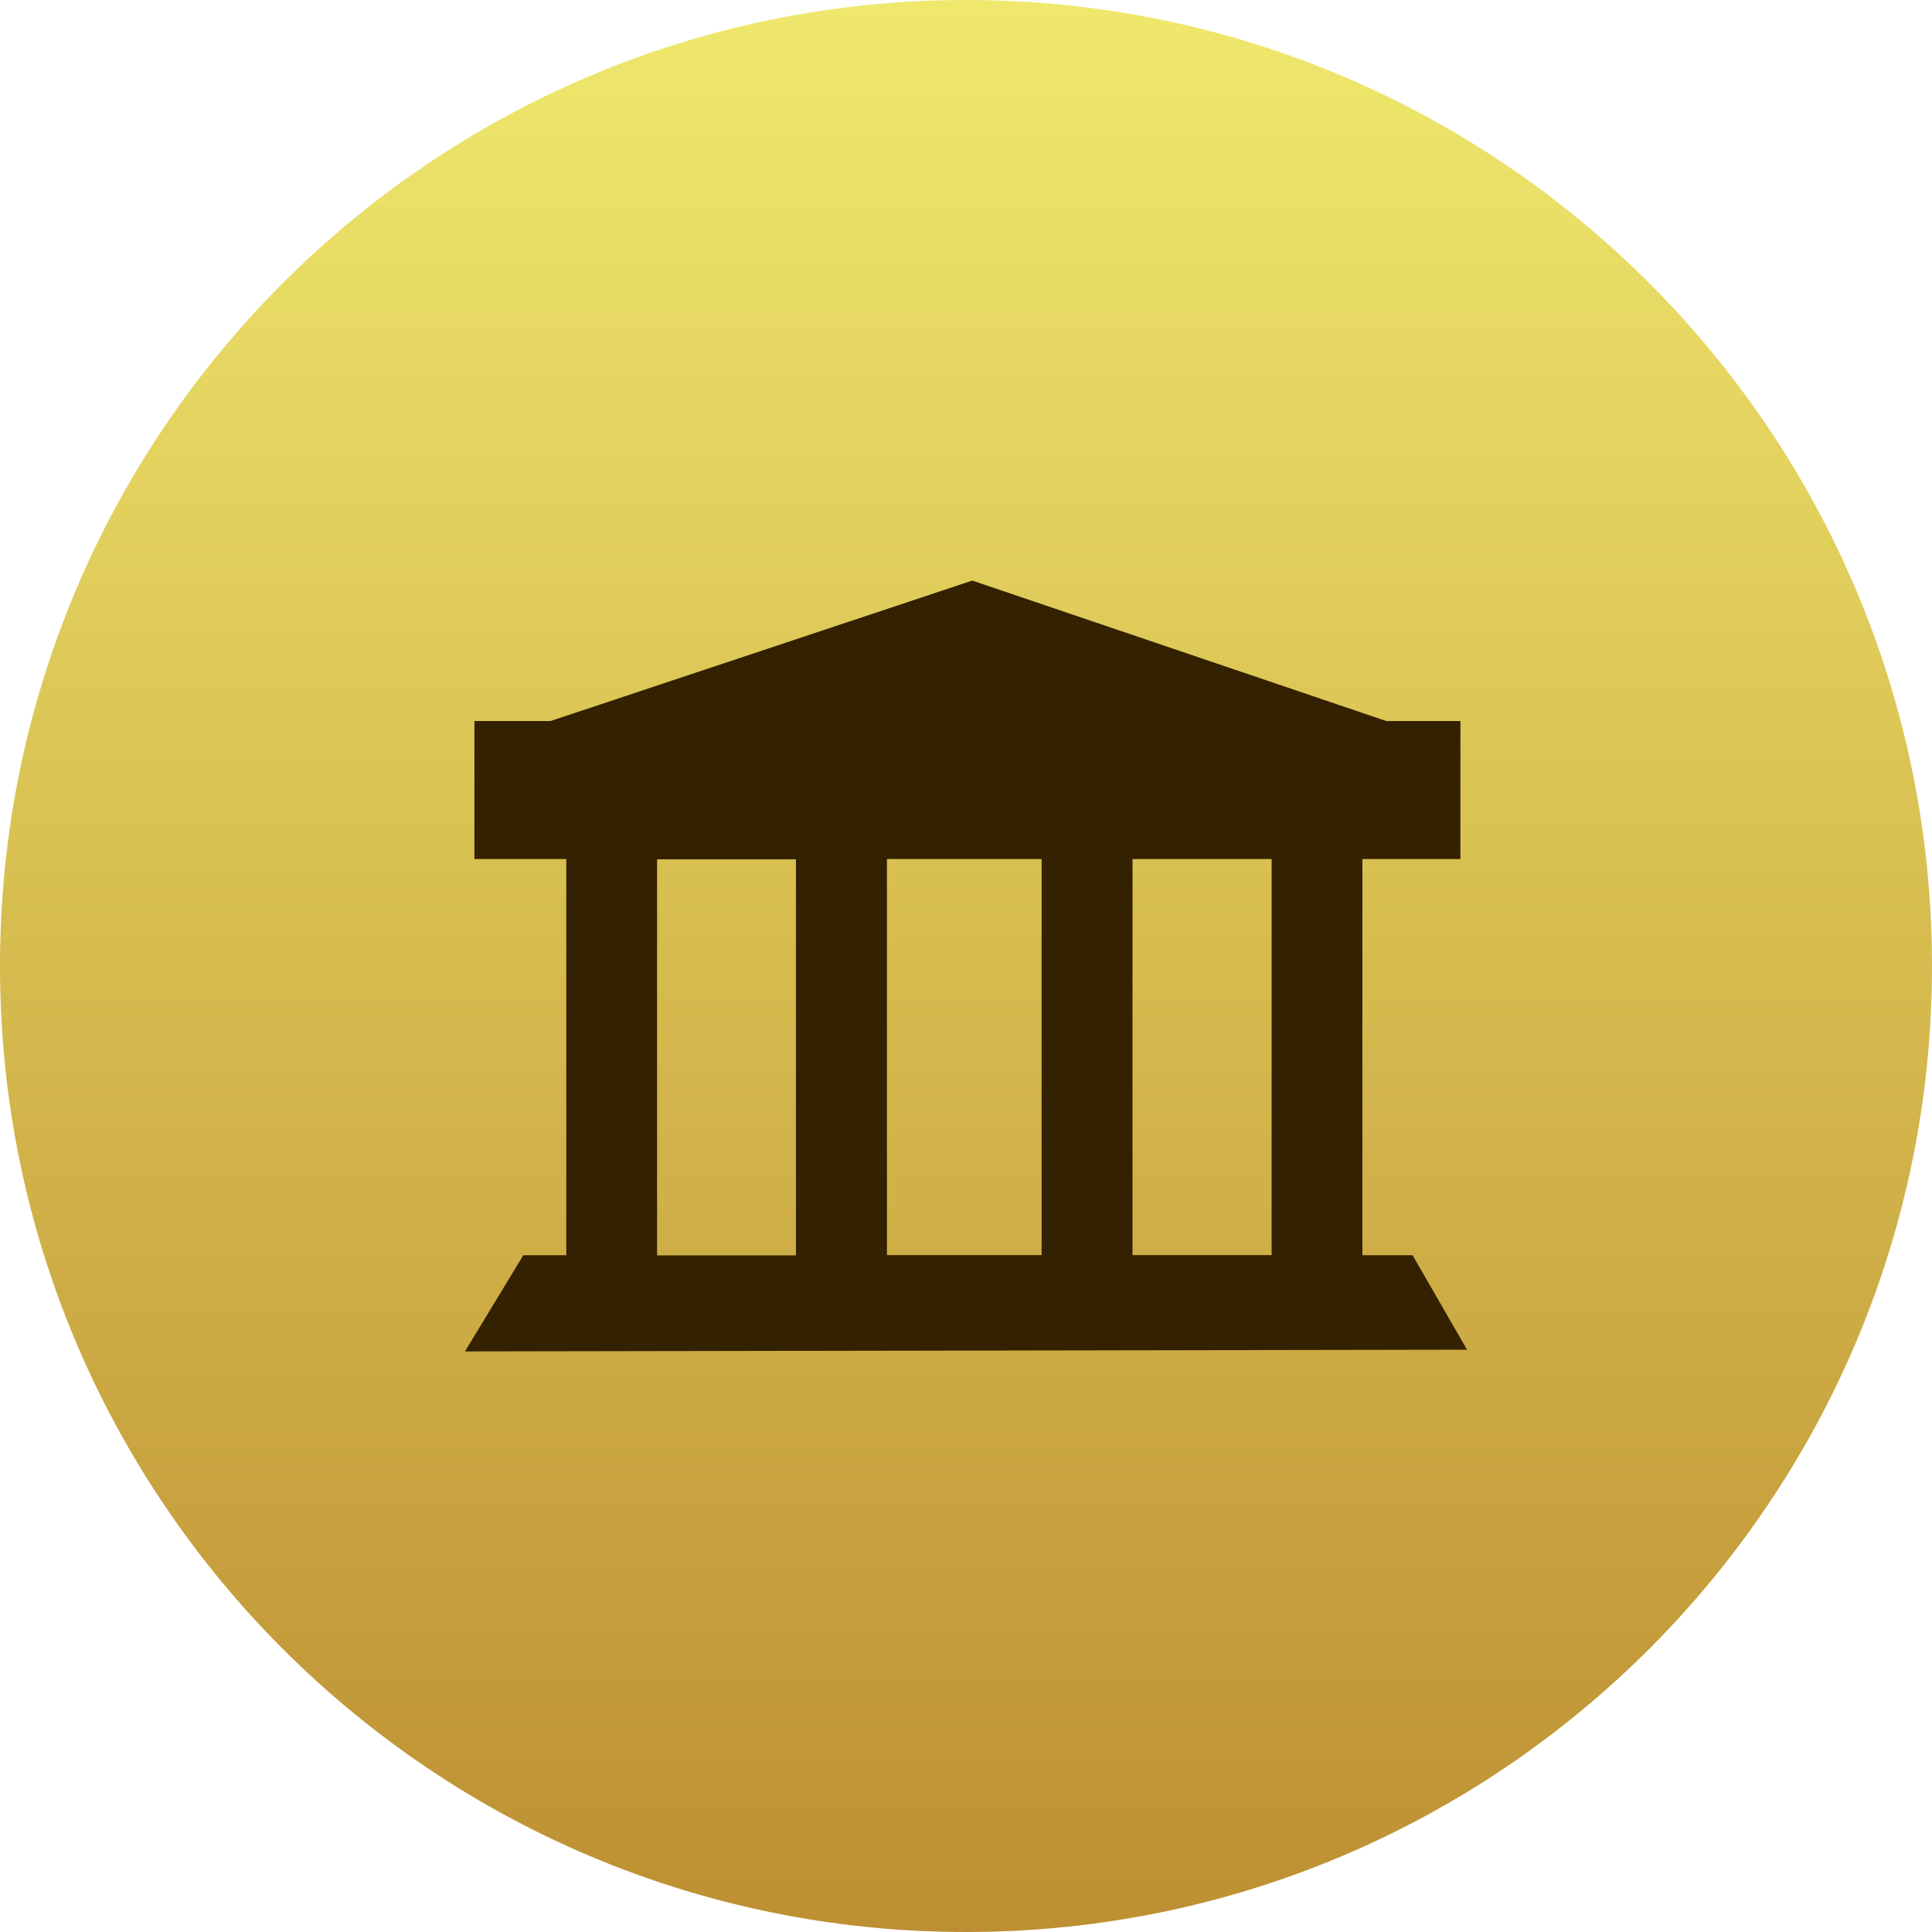 <?xml version="1.0" encoding="UTF-8"?>
<!DOCTYPE svg PUBLIC "-//W3C//DTD SVG 1.1//EN" "http://www.w3.org/Graphics/SVG/1.1/DTD/svg11.dtd">
<svg version="1.1" xmlns="http://www.w3.org/2000/svg" xmlns:xlink="http://www.w3.org/1999/xlink" x="0" y="0" width="63" height="63" viewBox="0, 0, 63, 63">
  <defs>
    <linearGradient id="Gradient_1" gradientUnits="userSpaceOnUse" x1="640.156" y1="331.5" x2="640.156" y2="511.5" gradientTransform="matrix(0.35, 0, 0, 0.35, -192.555, -116.025)">
      <stop offset="0" stop-color="#EFE86D"/>
      <stop offset="0.477" stop-color="#D7BD50"/>
      <stop offset="1" stop-color="#BD8F32"/>
    </linearGradient>
    <clipPath id="Clip_1">
      <path d="M14.162,16.932 L48.838,16.932 L48.838,46.068 L14.162,46.068 z M33.966,28.012 L33.966,40.928 L28.922,40.928 L28.922,28.012 L33.966,28.012 z M41.466,28.012 L41.466,40.928 L36.93,40.928 L36.93,28.012 L41.466,28.012 z M25.954,28.02 L25.954,40.936 L21.426,40.936 L21.426,28.02 L25.954,28.02 z M31.706,18.932 L17.95,23.512 L15.47,23.512 L15.47,28.012 L18.466,28.012 L18.466,40.932 L17.062,40.932 L17.062,40.936 L15.162,44.068 L47.838,44.012 L46.062,40.932 L44.426,40.932 L44.426,28.012 L47.622,28.012 L47.622,23.512 L45.206,23.512 L31.706,18.932 z"/>
    </clipPath>
    <filter id="Shadow_2">
      <feGaussianBlur in="SourceAlpha" stdDeviation="0"/>
      <feOffset dx="0" dy="1" result="offsetblur"/>
      <feFlood flood-color="#FFFFFF"/>
      <feComposite in2="offsetblur" operator="in"/>
    </filter>
  </defs>
  <g id="Splash_Map" transform="translate(0, 0)">
    <path d="M31.5,63 C14.103,63 -0,48.897 -0,31.5 C-0,14.103 14.103,-0 31.5,-0 C48.897,-0 63,14.103 63,31.5 C63,48.897 48.897,63 31.5,63 z" fill="url(#Gradient_1)"/>
    <g>
      <path d="M31.706,18.932 L45.206,23.512 L47.622,23.512 L47.622,28.012 L44.426,28.012 L44.426,40.932 L46.062,40.932 L47.838,44.012 L15.162,44.068 L17.062,40.936 L17.062,40.932 L18.466,40.932 L18.466,28.012 L15.47,28.012 L15.47,23.512 L17.95,23.512 L31.706,18.932 z M25.954,28.02 L21.426,28.02 L21.426,40.936 L25.954,40.936 L25.954,28.02 z M41.466,28.012 L36.93,28.012 L36.93,40.928 L41.466,40.928 L41.466,28.012 z M33.966,28.012 L28.922,28.012 L28.922,40.928 L33.966,40.928 L33.966,28.012 z" clip-path="url(#Clip_1)" filter="url(#Shadow_2)" fill="rgba(0,0,0,0.6)"/>
      <path d="M17.062,40.936 L15.162,44.068 L47.838,44.012 L46.062,40.932 L44.426,40.932 L44.426,28.012 L47.622,28.012 L47.622,23.512 L45.206,23.512 L31.706,18.932 L17.95,23.512 L15.47,23.512 L15.47,28.012 L18.466,28.012 L18.466,40.932 L17.062,40.932 z M28.922,28.012 L33.966,28.012 L33.966,40.928 L28.922,40.928 L28.922,28.012 z M36.93,28.012 L41.466,28.012 L41.466,40.928 L36.93,40.928 L36.93,28.012 z M25.954,40.936 L21.426,40.936 L21.426,28.02 L25.954,28.02 L25.954,40.936 z" fill="#332101"/>
    </g>
  </g>
</svg>
